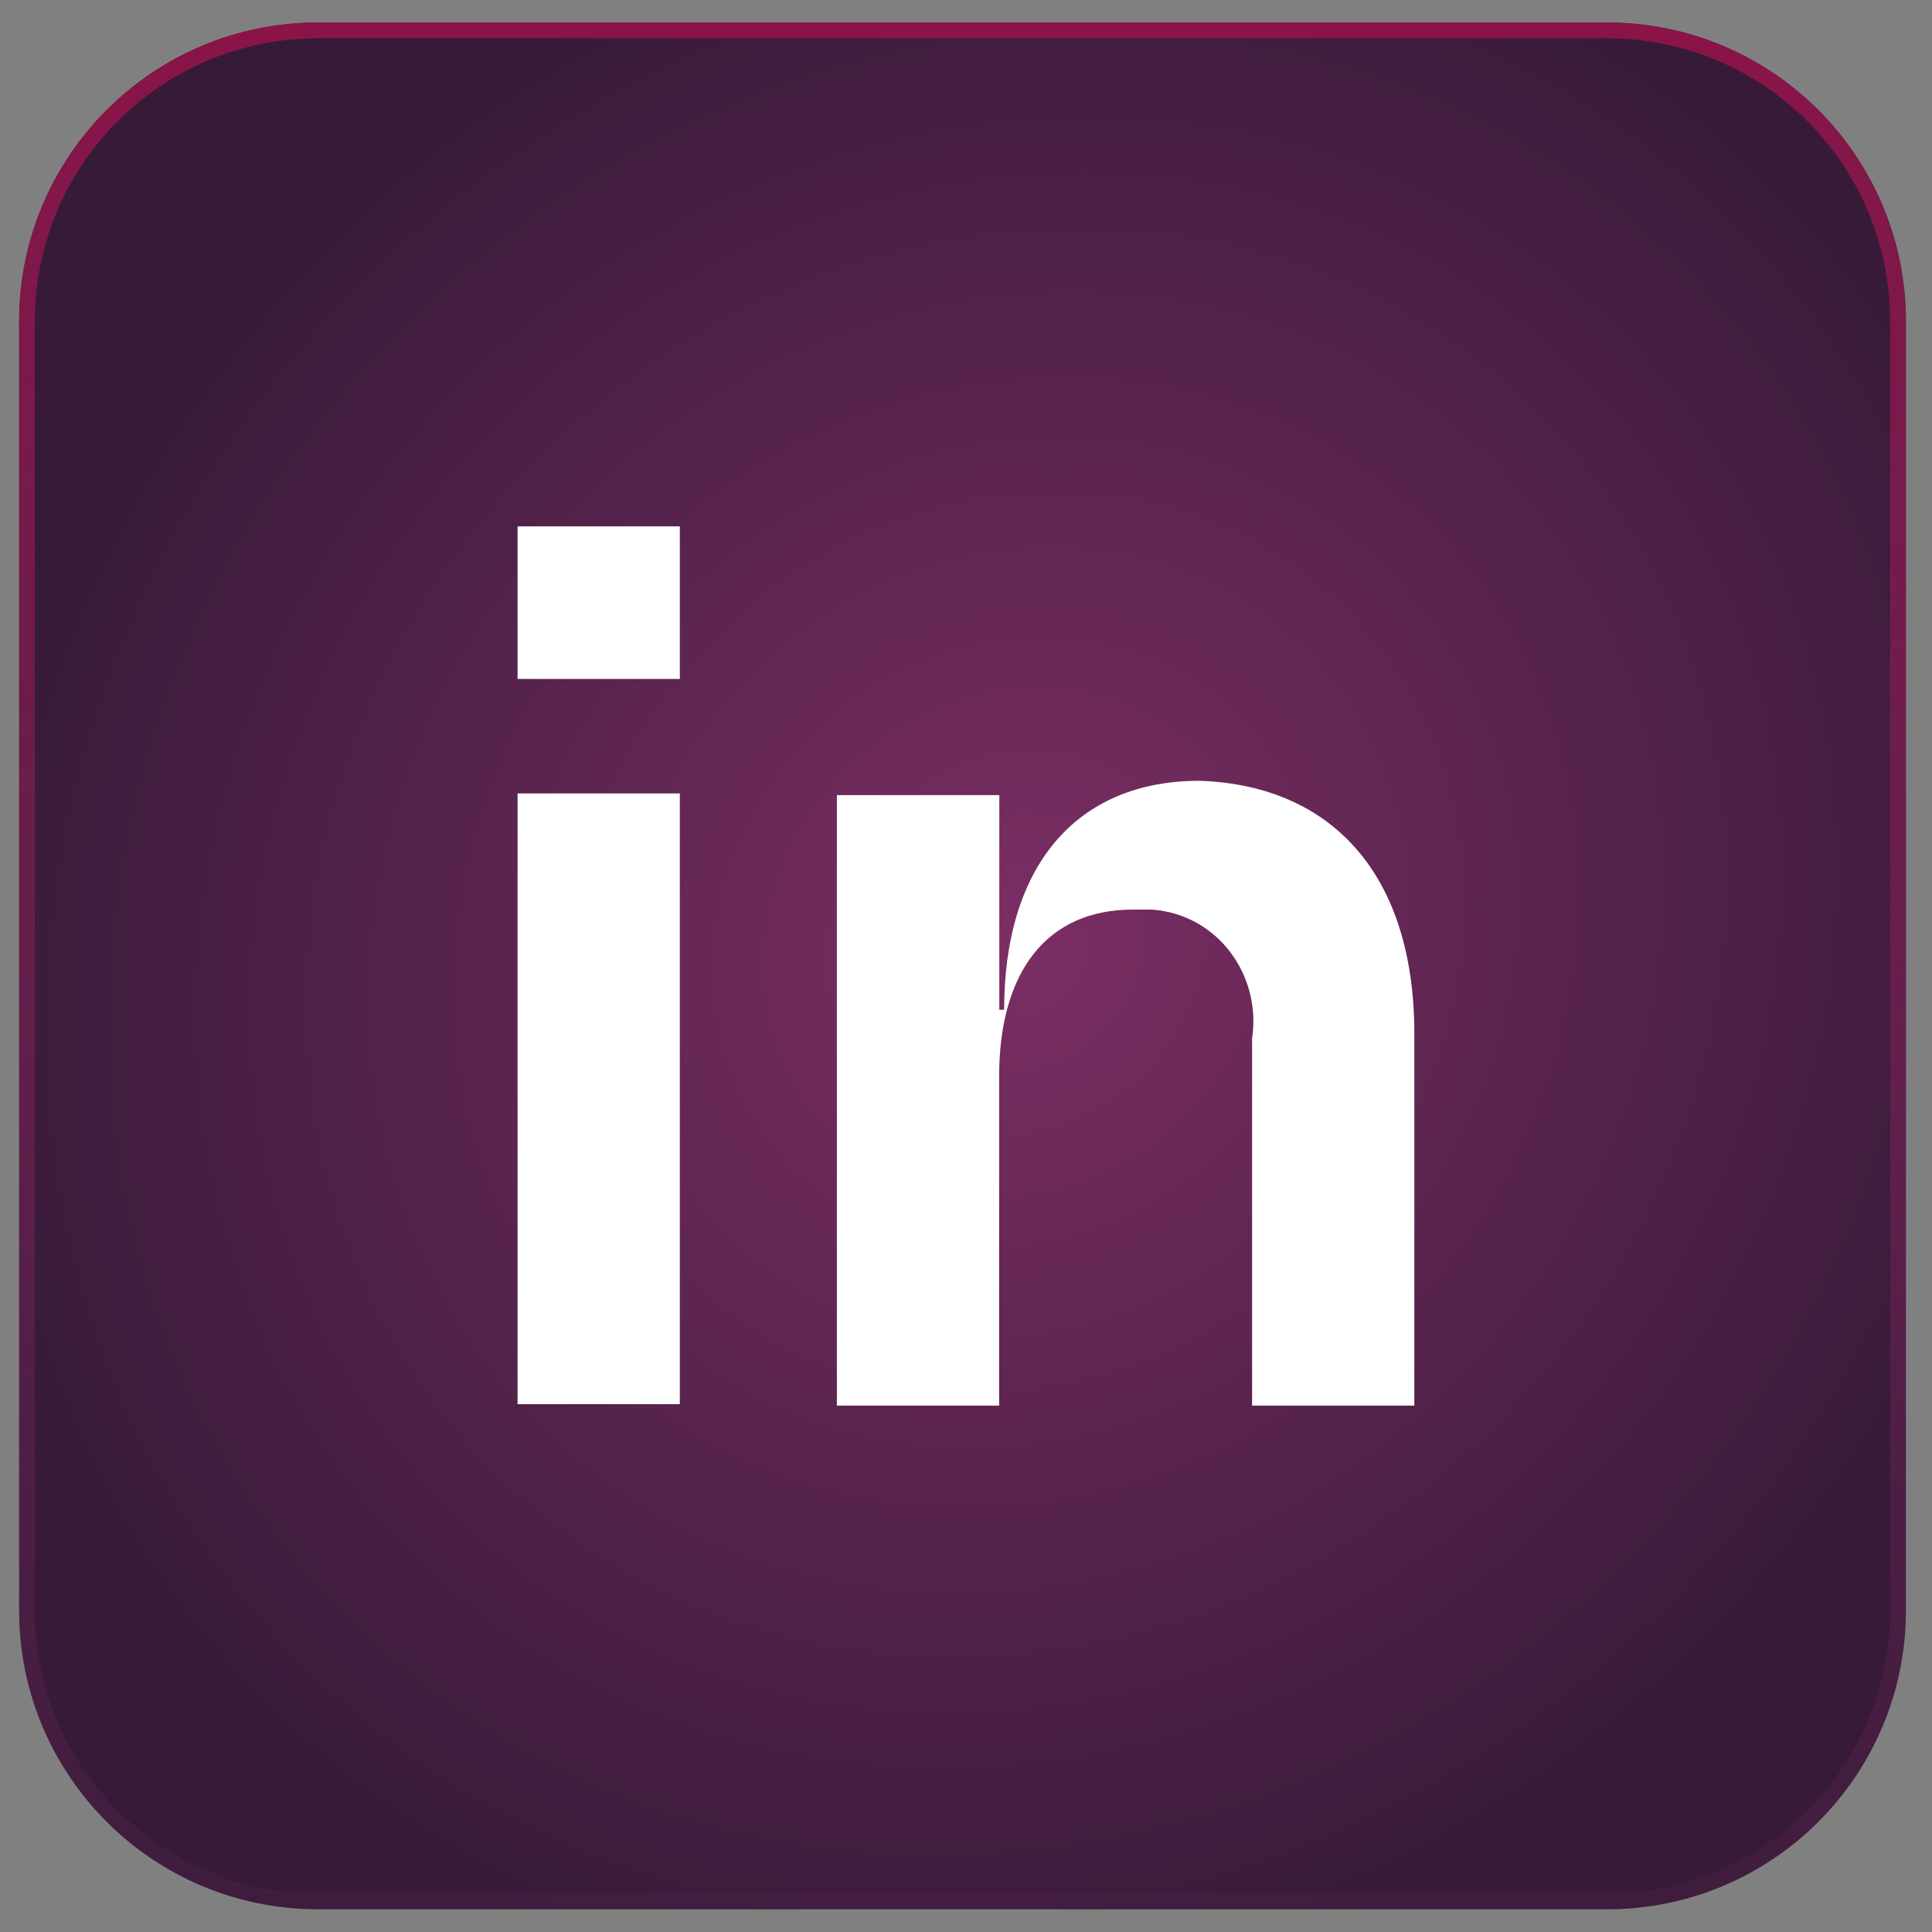 <?xml version="1.0" encoding="UTF-8"?>
<svg xmlns="http://www.w3.org/2000/svg" xmlns:xlink="http://www.w3.org/1999/xlink" version="1.1" id="Ebene_1" x="0px" y="0px" viewBox="0 0 1080 1080" style="enable-background:new 0 0 1080 1080;" xml:space="preserve">
<rect x="0" y="0" width="1080" height="1080" fill="#808080" stroke="none"/>
<style type="text/css">
	.st0{fill:url(#Rechteck_4079_00000090275240177354374640000000296903009414742414_);}
	.st1{fill:url(#Pfad_15169_00000181089162502813854340000002218497014509664956_);}
	.st2{fill:url(#Rechteck_4079_00000053516763645761318170000016844597382400830130_);}
	.st3{fill:url(#Pfad_15169_00000107557889847411435930000012873351618094405027_);}
	.st4{fill:url(#Rechteck_4079_00000034772378284198895470000002953876937510023859_);}
	.st5{fill:url(#Pfad_15169_00000036939578728044963060000007345199680765296267_);}
	.st6{fill:url(#Rechteck_4079_00000031928319314984296820000004487277115064239292_);}
	.st7{fill:url(#Pfad_15169_00000025438936483898628760000005075286361058968483_);}
	.st8{fill:url(#Rechteck_4079_00000053535524752337163980000003483352520291838869_);}
	.st9{fill:url(#Pfad_15169_00000156557325641052388090000018151349379924455057_);}
	.st10{fill:url(#Rechteck_4079_00000007405814422049371410000009882392286095817374_);}
	.st11{fill:url(#Pfad_15169_00000138561635682260233290000010193882666955206818_);}
	.st12{fill:url(#Rechteck_4079_00000050621098890457922670000002585628288834450062_);}
	.st13{fill:url(#Pfad_15169_00000052100407031149686990000018242213793273733516_);}
	.st14{fill:url(#Rechteck_4079_00000036238328284031399380000015265096952749246337_);}
	.st15{fill:url(#Pfad_15169_00000005232376847959895240000008548307712845966983_);}
	.st16{fill:url(#Rechteck_4079_00000108293887001687663390000002896345631103880366_);}
	.st17{fill:url(#Pfad_15169_00000104675196748361180250000001693581212382787514_);}
	.st18{fill:url(#Rechteck_4079_00000100348716069228613760000012359553099479904935_);}
	.st19{fill:url(#Pfad_15169_00000005267362608488402850000015668009020370736813_);}
	.st20{fill:url(#Rechteck_4079_00000023986217453097414650000002047603414977138851_);}
	.st21{fill:url(#Pfad_15169_00000098181196896929687530000013601857130687737013_);}
	.st22{fill:url(#Rechteck_4079_00000066492829561942505180000018246805328794048385_);}
	.st23{fill:url(#Pfad_15169_00000077295089569440676670000013318148274279362444_);}
	.st24{fill:url(#Rechteck_4079_00000083049587245789663490000011422689249829176203_);}
	.st25{fill:url(#Pfad_15169_00000087387929311753490090000004280345107678763653_);}
	.st26{fill:url(#Rechteck_4079_00000015326001071526535890000000819894850105028765_);}
	.st27{fill:url(#Pfad_15169_00000124854973614564503470000005900315208716597122_);}
	.st28{fill:url(#Rechteck_4079_00000089572931502590606450000005131304426176804532_);}
	.st29{fill:url(#Pfad_15169_00000174587375022792353140000002782350108983844239_);}
	.st30{fill:url(#Rechteck_4079_00000136377807193219443230000002534186671415240368_);}
	.st31{fill:url(#Pfad_15169_00000048482442734064917270000009044733056062389145_);}
	.st32{fill:url(#Rechteck_4079_00000151532468670131388370000002820522141429196217_);}
	.st33{fill:url(#Pfad_15169_00000169532516142597573120000006371578096938231221_);}
	.st34{fill:url(#Rechteck_4079_00000029042675737199171050000004009937873840173757_);}
	.st35{fill:url(#Pfad_15169_00000014625348557361549680000004675227167146306177_);}
	.st36{fill:url(#Rechteck_4079_00000150098314619089226320000010288631368750184107_);}
	.st37{fill:url(#Pfad_15169_00000032620996034755378270000007881652482147959197_);}
	.st38{fill:url(#Rechteck_4079_00000055690531565963091260000017213725628643702689_);}
	.st39{fill:url(#Pfad_15169_00000044144732150431312150000013684095150631028667_);}
	.st40{fill:url(#Rechteck_4079_00000026853920782603682730000000236747135614000519_);}
	.st41{fill:url(#Pfad_15169_00000025420167715724178610000016461845352938736769_);}
	.st42{fill:url(#Rechteck_4079_00000176754565699812044940000015807261082291251096_);}
	.st43{fill:url(#Pfad_15169_00000171677268367078543240000014121857642409709479_);}
	.st44{fill:url(#Rechteck_4079_00000106837302808767688710000001875691099961091480_);}
	.st45{fill:url(#Pfad_15169_00000036972830964027355870000006362758600771673525_);}
	.st46{fill:url(#Rechteck_4079_00000024705601062688258860000004416356162896383923_);}
	.st47{fill:url(#Pfad_15169_00000140730271104420570900000009164635874327197616_);}
	.st48{fill:url(#Rechteck_4079_00000017477176233676805220000002329652357349079962_);}
	.st49{fill:url(#Pfad_15169_00000171686689425806540500000003256750335972946343_);}
	.st50{fill:url(#Rechteck_4079_00000044860451695865470140000004134308520081120137_);}
	.st51{fill:url(#Pfad_15169_00000142140354583702310230000010495810265890139041_);}
	.st52{fill:url(#Rechteck_4079_00000081616471136265472670000007660896140239561635_);}
	.st53{fill:url(#Pfad_15169_00000052099508323879113150000007671688714010633346_);}
	.st54{fill:url(#Rechteck_4079_00000176741465087620055660000011905549594446675606_);}
	.st55{fill:url(#Pfad_15169_00000076567359968114747330000004953900150016082326_);}
	.st56{fill:#FFFFFF;}
	.st57{fill:url(#Rechteck_4079_00000022547519774952679160000004261940522138774157_);}
	.st58{fill:url(#Pfad_15169_00000126311958642803376450000016768829567138647446_);}
	.st59{fill:url(#Rechteck_4079_00000021827050181160771210000014760627902563149457_);}
	.st60{fill:url(#Pfad_15169_00000049939546833533829000000001861057844035662471_);}
	.st61{fill:url(#Rechteck_4079_00000005956765972583615110000006098371215919882890_);}
	.st62{fill:url(#Pfad_15169_00000054235925905105925660000010952771946414036657_);}
	.st63{fill:url(#Rechteck_4079_00000101807062524806780490000003981635297730634631_);}
	.st64{fill:url(#Pfad_15169_00000141442948145077467990000002646516061640222621_);}
	.st65{fill:url(#Rechteck_4079_00000130616751638933115890000002876006478820146092_);}
	.st66{fill:url(#Pfad_15169_00000171682931151863043140000001714101873441794724_);}
</style>
<radialGradient id="Rechteck_4079_00000050640507883117266830000015002388560499766188_" cx="1624.832" cy="-1679.728" r="5.133" gradientTransform="matrix(82.56 -87.12 -79.68 -75.6 -267420.094 15094.487)" gradientUnits="userSpaceOnUse">
	<stop offset="0" style="stop-color:#7C2E64"></stop>
	<stop offset="1" style="stop-color:#371A38"></stop>
</radialGradient>
<path id="Rechteck_4079_00000135662415552853409870000007750169074185986232_" style="fill:url(#Rechteck_4079_00000050640507883117266830000015002388560499766188_);" d="  M177.7,12.6h720.7c92.2,0,167,74.8,167,167v720.7c0,92.2-74.8,167-167,167H177.7c-92.2,0-167-74.8-167-167V179.6  C10.7,87.4,85.4,12.6,177.7,12.6z"></path>
<linearGradient id="Pfad_15169_00000098181461942901851110000004635801026986716319_" gradientUnits="userSpaceOnUse" x1="1639.705" y1="-1691.022" x2="1639.705" y2="-1699.812" gradientTransform="matrix(120 0 0 -120 -196226.5 -202910)">
	<stop offset="0" style="stop-color:#8B1448"></stop>
	<stop offset="1" style="stop-color:#7C2E64;stop-opacity:0.11"></stop>
</linearGradient>
<path id="Pfad_15169_00000173118968493035069610000015995652227050702475_" style="fill:url(#Pfad_15169_00000098181461942901851110000004635801026986716319_);" d="  M177.7,21.4c-87.4,0-158.2,70.8-158.2,158.2v720.7c0,87.4,70.8,158.2,158.2,158.2h720.7c87.4,0,158.2-70.8,158.2-158.2V179.6  c0-87.4-70.8-158.2-158.2-158.2H177.7 M177.7,12.6h720.7c92.2,0,167,74.8,167,167v720.7c0,92.2-74.8,167-167,167l0,0H177.7  c-92.2,0-167-74.8-167-167l0,0V179.6C10.7,87.4,85.4,12.6,177.7,12.6z"></path>
<g id="Semoto_Website_Icons-03_00000180334748964905638560000013253823003240738704_" transform="translate(8.426 8.832)">
	<g id="Gruppe_2945_00000078031148210239094780000000159421413591611790_" transform="translate(0 0)">
		<g id="Gruppe_2943_00000014595214083529821800000008527164644065992360_">
			<path id="Pfad_13910_00000106860326002274268800000009272223994058077112_" class="st56" d="M280.9,285.4h90.7v85.3h-90.7V285.4z      M280.9,434.7h90.7v341.4h-90.7V434.7z"></path>
		</g>
		<g id="Gruppe_2944_00000093860633207255707480000009572775156118972549_" transform="translate(5.197 4.132)">
			<path id="Pfad_13911_00000094599058088957995310000007635034023320698286_" class="st56" d="M777,564.8v208h-90.7V567.5     c5.3-34.7-18.7-69.3-56-72c-2.7,0-8,0-10.7,0c-48,0-74.7,34.7-74.7,93.3v184h-90.7V431.5H545v120h2.7c0-80,40-128,109.3-128     C731.7,426.1,777,476.8,777,564.8z"></path>
		</g>
	</g>
</g>
</svg>
